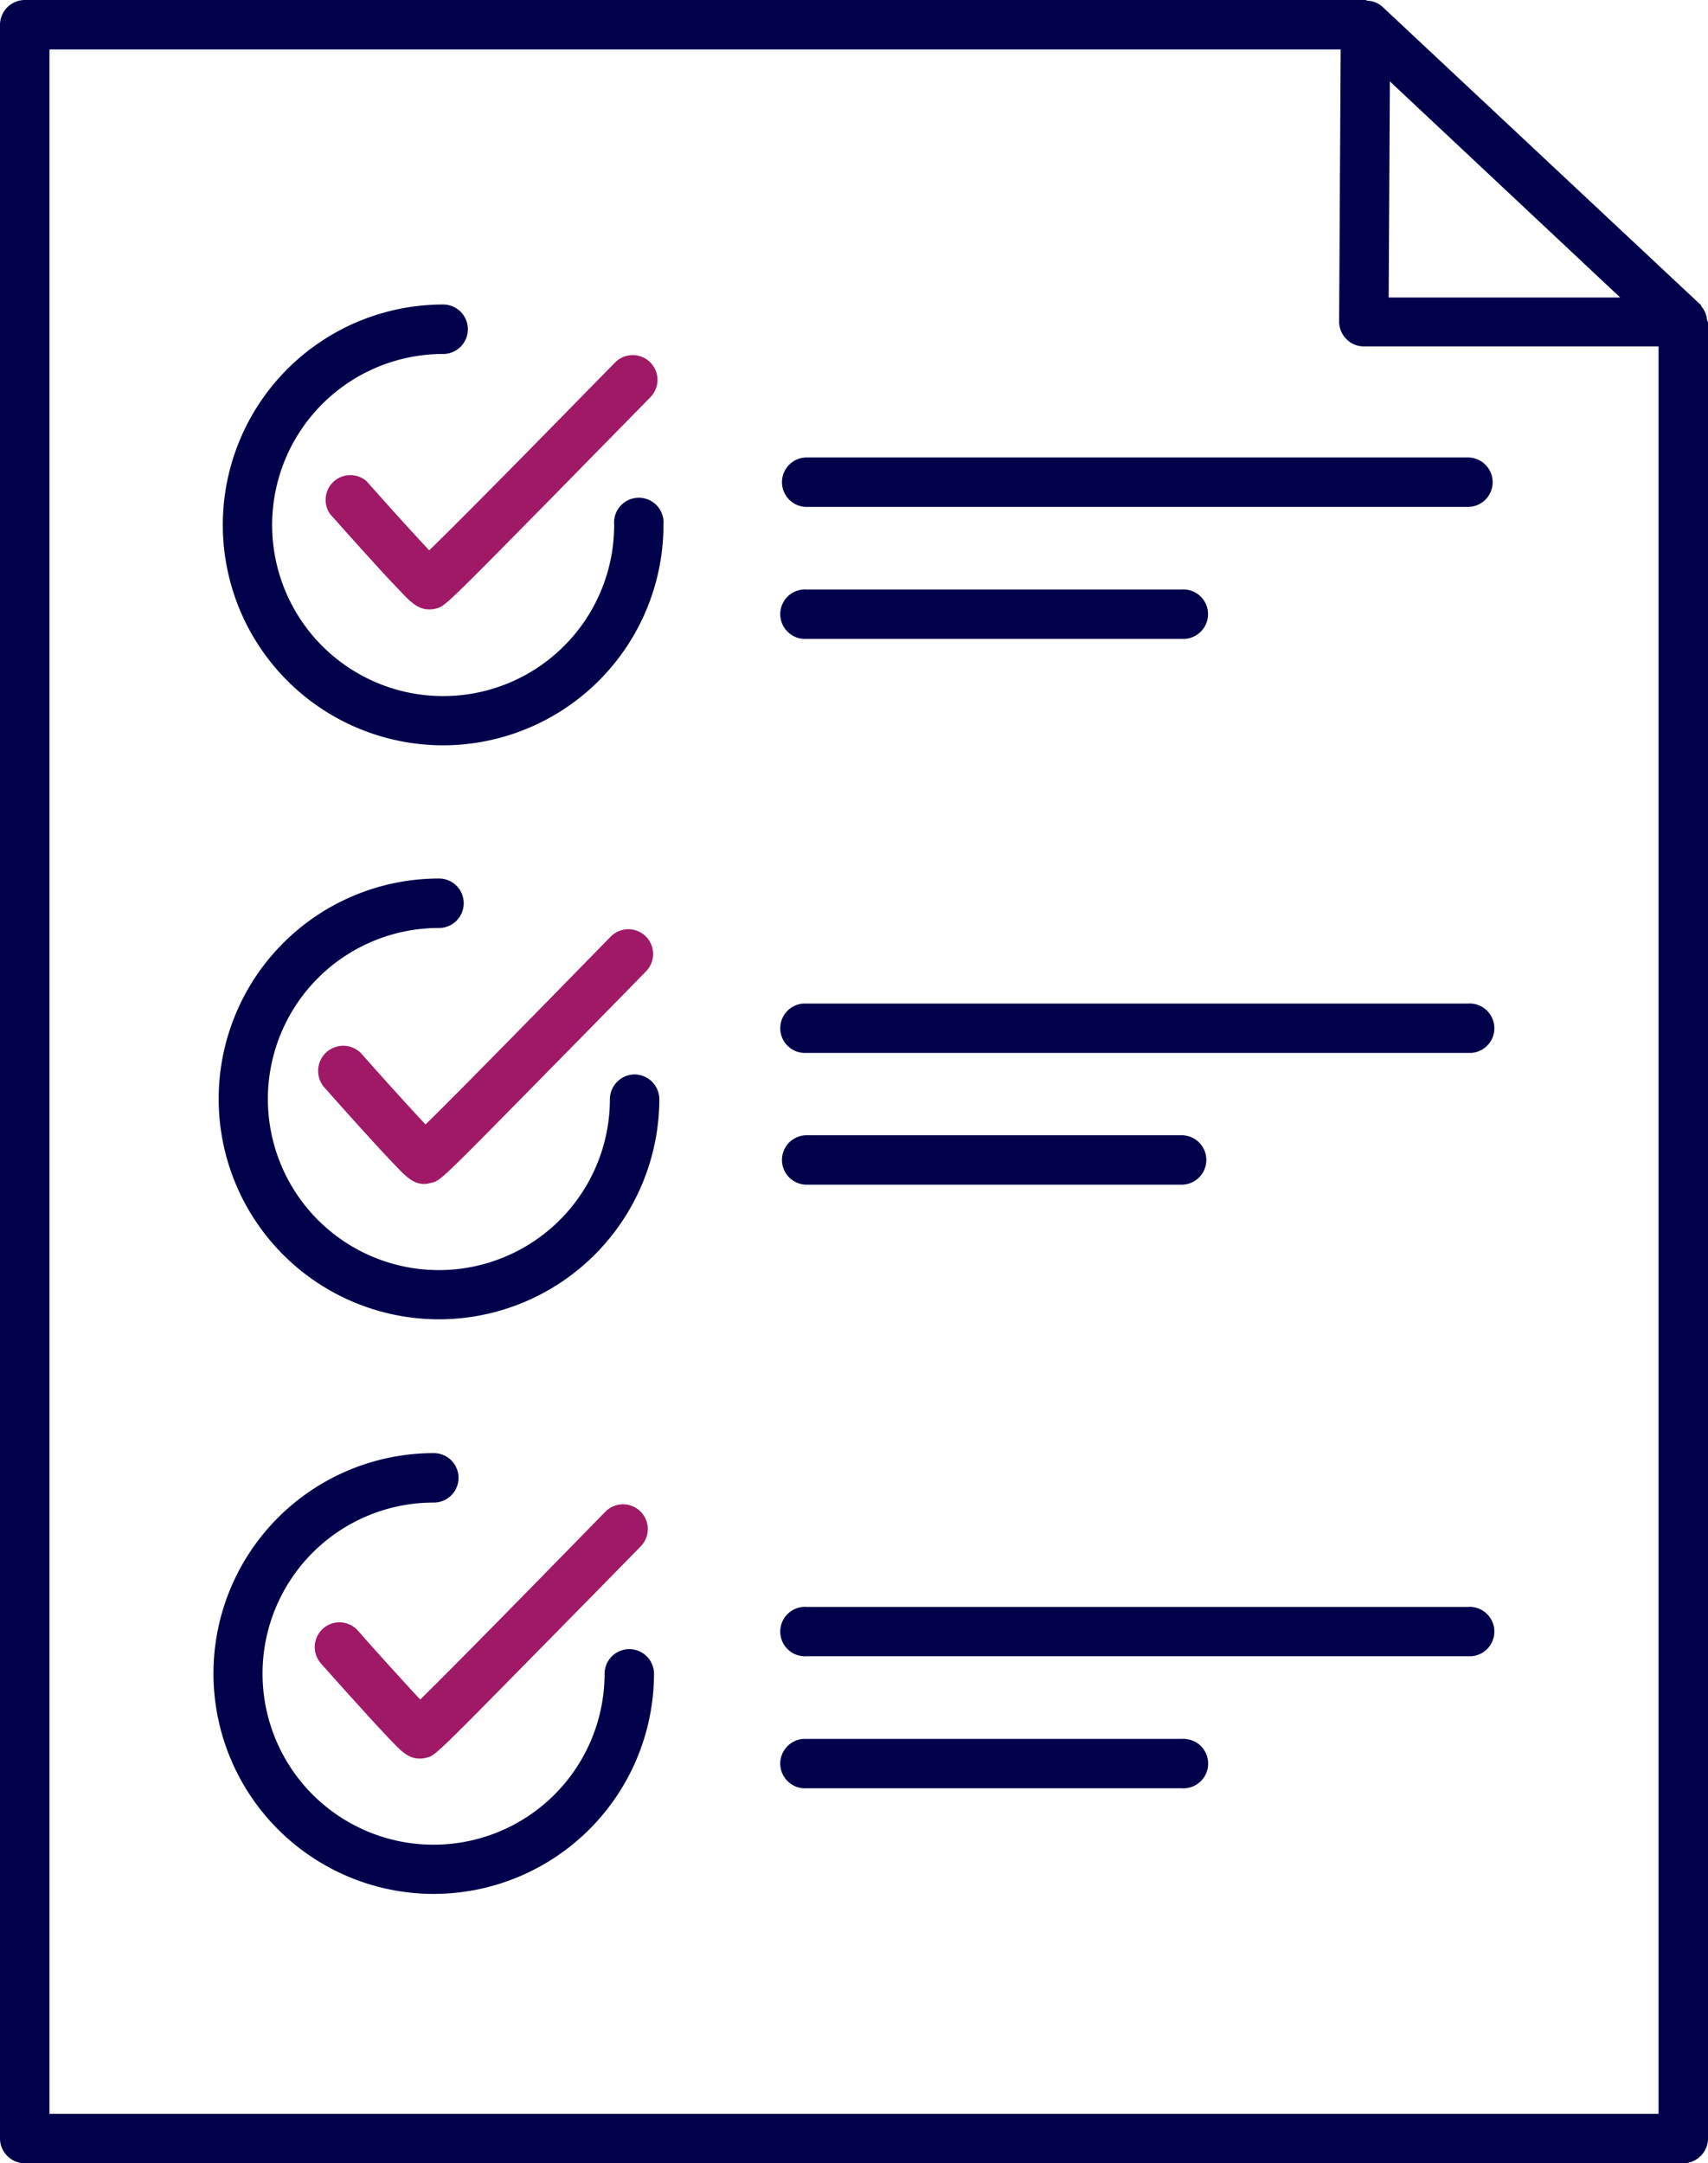 <svg id="Layer_10" data-name="Layer 10" xmlns="http://www.w3.org/2000/svg" viewBox="0 0 14.442 18.285"><defs><style>.cls-1{fill:#00004B;}.cls-2{fill:#517d94;}.cls-3{fill:#a01966;}</style></defs><path class="cls-1" d="M14.434,2.707a.2.2,0,0,0-.048-.117.019.019,0,0,0-.008-.015h0L11.689.057A.2.2,0,0,0,11.56.006.038.038,0,0,0,11.546,0H.212A.211.211,0,0,0,0,.209V18.077a.211.211,0,0,0,.209.209H14.233a.211.211,0,0,0,.209-.209V2.724C14.442,2.717,14.435,2.713,14.434,2.707ZM11.752.688,13.7,2.515H11.742ZM.418,17.868V.418H11.336l-.013,2.3a.211.211,0,0,0,.061.148.206.206,0,0,0,.148.062h2.492v14.94Z"/><path class="cls-1" d="M3.747,6.3a1.863,1.863,0,0,1,0-3.726.209.209,0,0,1,0,.418A1.446,1.446,0,1,0,5.193,4.433h0A.209.209,0,1,1,5.61,4.4a.141.141,0,0,1,0,.029A1.865,1.865,0,0,1,3.747,6.3Z"/><path class="cls-2" d="M3.621,5.078h0a.136.136,0,0,1-.1-.044l-.681-.74A.136.136,0,0,1,3.032,4.1l.008.008.586.637L5.251,3.126a.135.135,0,1,1,.191.192h0L3.717,5.038A.133.133,0,0,1,3.621,5.078Z"/><path class="cls-3" d="M3.628,5.151c-.1,0-.164-.07-.265-.177-.06-.062-.14-.148-.238-.257-.167-.183-.332-.37-.334-.372A.209.209,0,0,1,3.1,4.068c.189.214.4.446.529.584C3.939,4.352,4.7,3.575,5.2,3.065a.209.209,0,0,1,.3.292l-.847.863c-.892.905-.892.905-.966.924A.222.222,0,0,1,3.628,5.151Z"/><path class="cls-1" d="M3.712,11.152a1.863,1.863,0,0,1,0-3.726.209.209,0,0,1,0,.418A1.446,1.446,0,1,0,5.157,9.291v0a.211.211,0,0,1,.209-.209h0a.211.211,0,0,1,.209.209A1.865,1.865,0,0,1,3.712,11.152Z"/><path class="cls-2" d="M3.581,9.935h0a.136.136,0,0,1-.1-.044L2.8,9.151a.136.136,0,0,1,.192-.192L3,8.967l.586.637,1.627-1.62a.135.135,0,1,1,.191.191L3.679,9.9A.134.134,0,0,1,3.581,9.935Z"/><path class="cls-3" d="M3.588,10.008c-.1,0-.163-.07-.265-.177-.059-.062-.139-.148-.238-.257-.166-.183-.332-.37-.333-.372a.209.209,0,1,1,.3-.3l.017.019c.189.214.4.446.529.584.307-.3,1.066-1.077,1.565-1.587a.209.209,0,1,1,.3.292s-.426.436-.847.863c-.891.906-.891.906-.966.924A.222.222,0,0,1,3.588,10.008Z"/><path class="cls-1" d="M3.668,16.009a1.863,1.863,0,0,1,0-3.726.209.209,0,0,1,0,.418,1.446,1.446,0,1,0,1.444,1.448v0a.209.209,0,0,1,.418,0A1.865,1.865,0,0,1,3.668,16.009Z"/><path class="cls-2" d="M3.542,14.792h0a.136.136,0,0,1-.1-.044l-.682-.74a.136.136,0,0,1,.2-.184l.586.637,1.624-1.62a.135.135,0,1,1,.192.191h0l-1.725,1.72A.131.131,0,0,1,3.542,14.792Z"/><path class="cls-3" d="M3.548,14.865c-.1,0-.163-.07-.265-.177-.059-.062-.139-.148-.237-.257-.167-.183-.332-.37-.334-.372a.209.209,0,0,1,.313-.277c.188.214.4.446.528.584.307-.3,1.066-1.077,1.565-1.587a.209.209,0,1,1,.3.292s-.427.436-.848.863c-.891.906-.891.906-.965.924A.222.222,0,0,1,3.548,14.865Z"/><path class="cls-1" d="M12.412,4.285H6.821a.209.209,0,1,1,0-.418h5.591a.209.209,0,1,1,0,.418Z"/><path class="cls-1" d="M9.991,5.4H6.821a.209.209,0,0,1-.029-.417.141.141,0,0,1,.029,0h3.17a.209.209,0,1,1,.029.417Z"/><path class="cls-1" d="M12.412,8.9H6.821a.209.209,0,0,1-.029-.417h5.62a.209.209,0,0,1,.029.417Z"/><path class="cls-1" d="M9.991,10.014H6.821a.209.209,0,1,1,0-.418h3.17a.209.209,0,0,1,0,.418Z"/><path class="cls-1" d="M12.412,14H6.821a.209.209,0,0,1-.029-.417.141.141,0,0,1,.029,0h5.591a.209.209,0,0,1,.029.417Z"/><path class="cls-1" d="M9.991,15.116H6.821a.209.209,0,1,1-.029-.417h3.2a.209.209,0,1,1,.029.417A.141.141,0,0,1,9.991,15.116Z"/></svg>